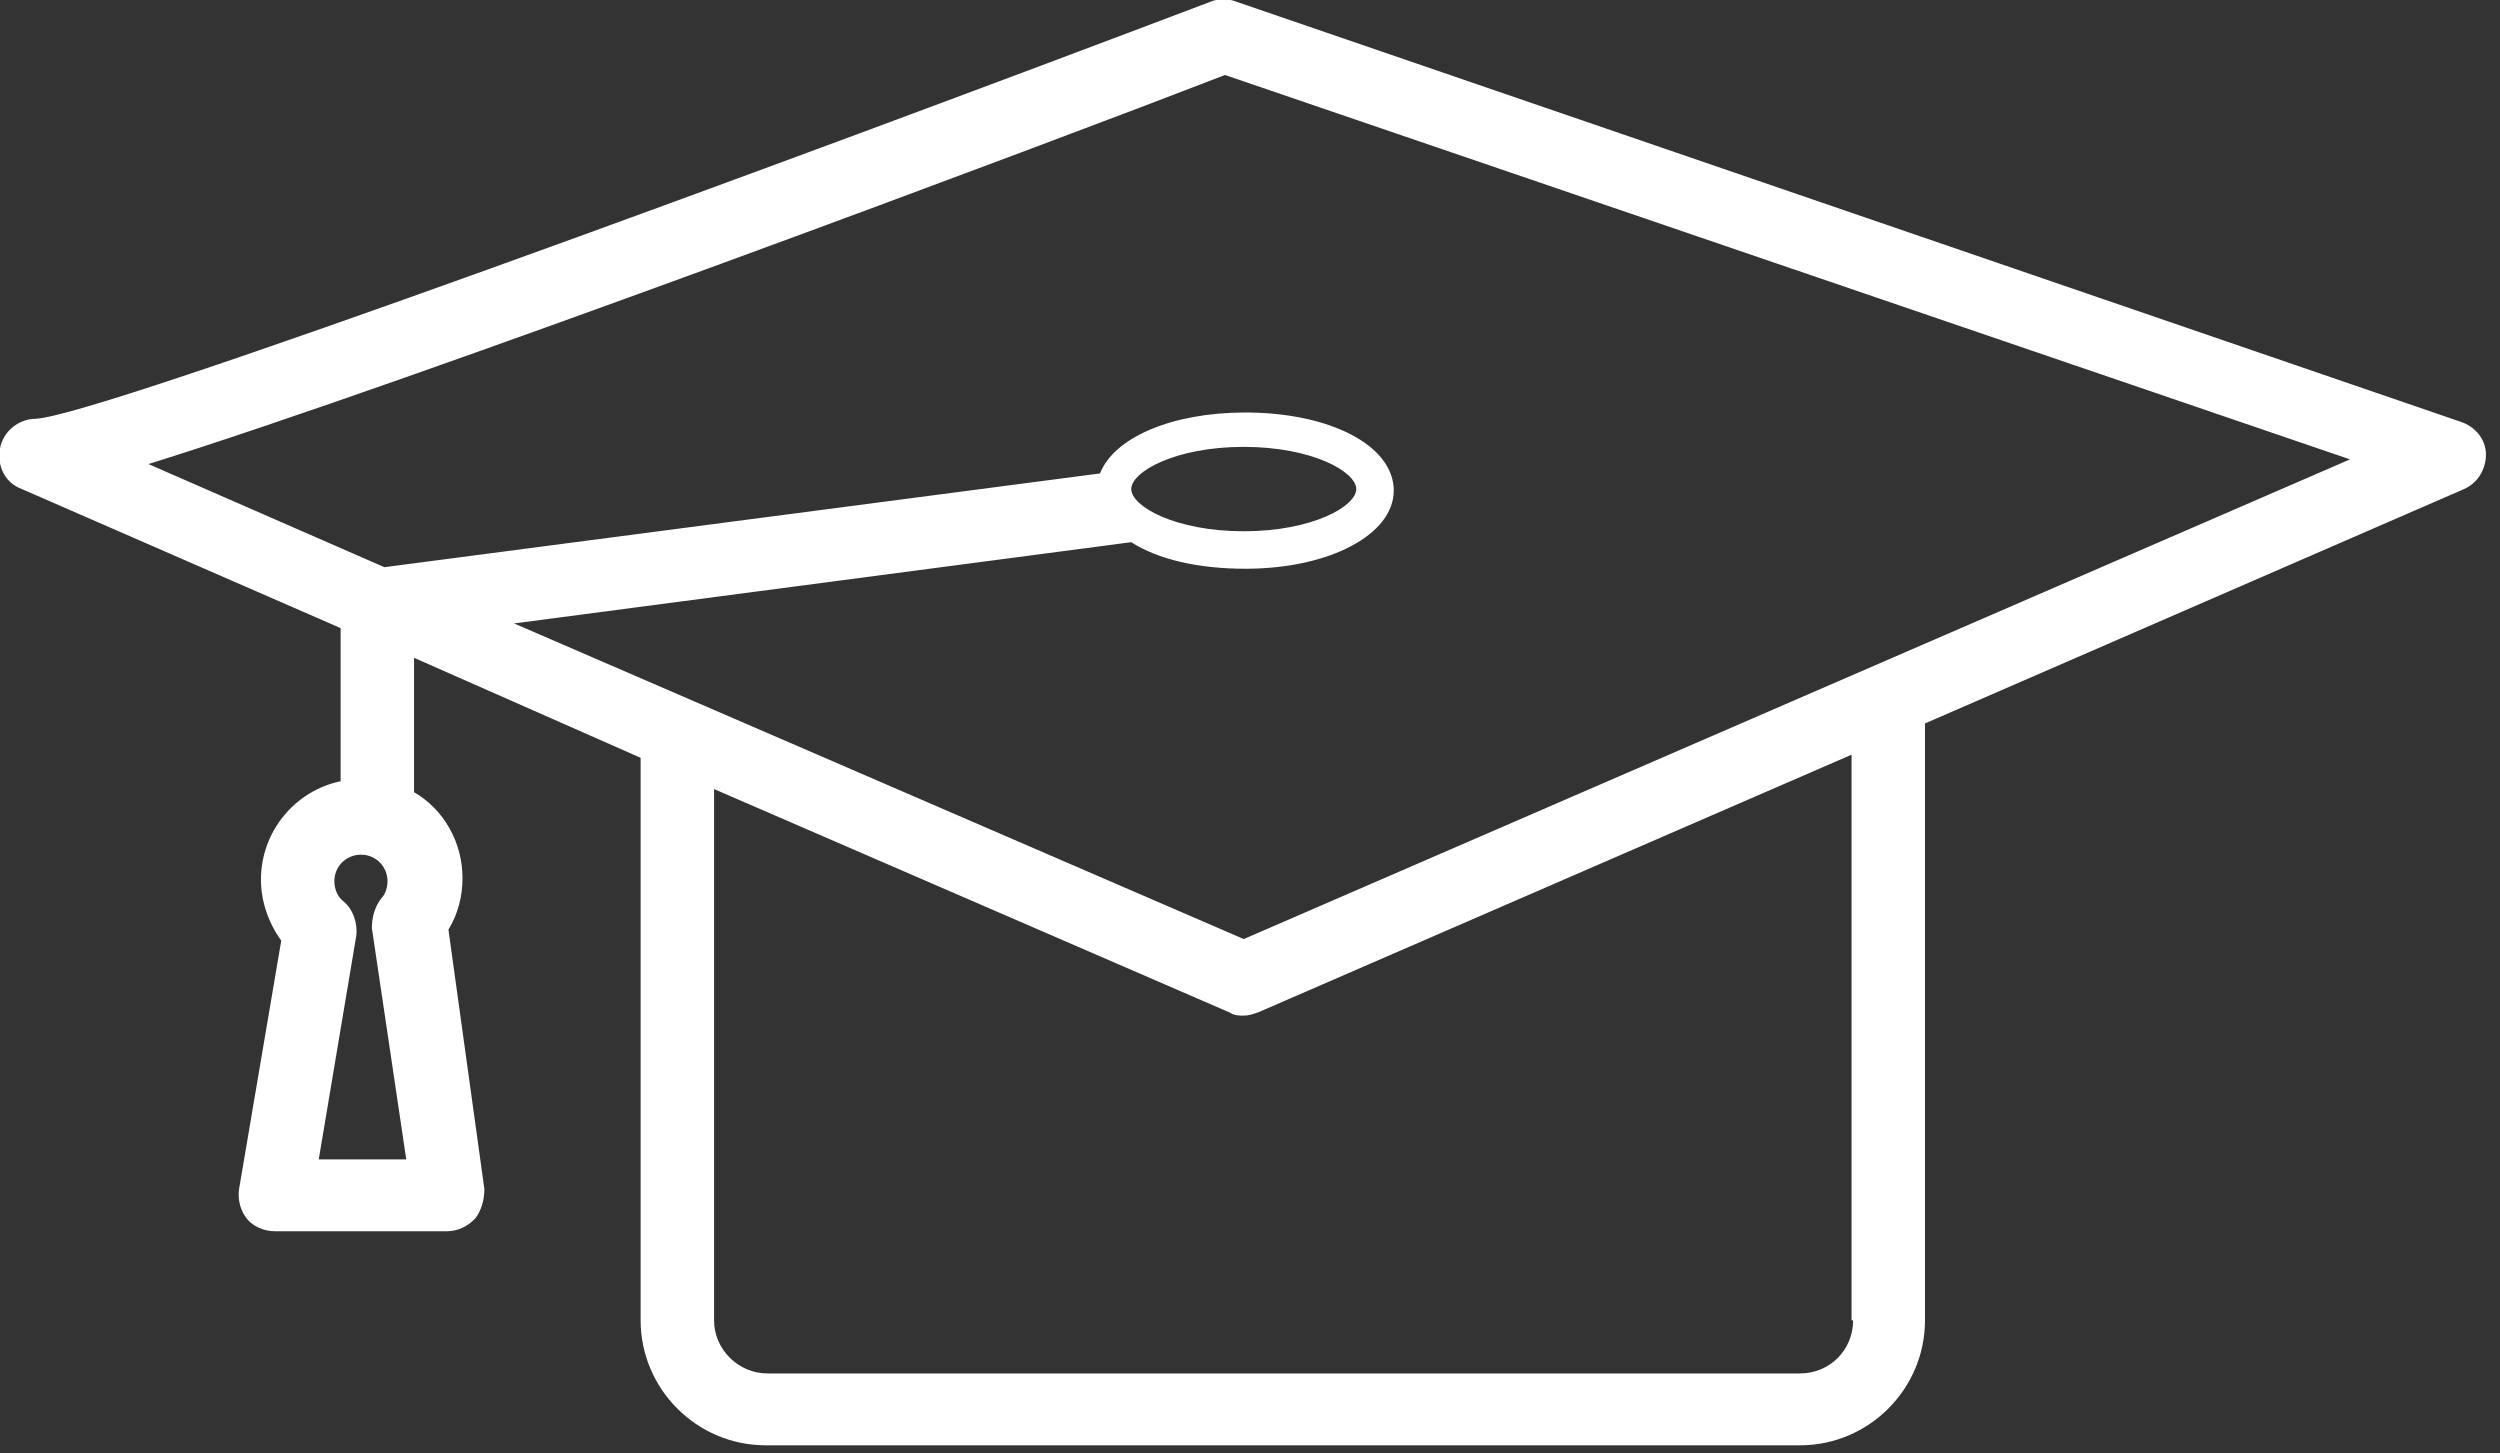 <svg width="160" height="93" viewBox="0 0 160 93" fill="none" xmlns="http://www.w3.org/2000/svg">
<rect x="0" y="0" width="160" height="93" fill="#333333" stroke="none"/>
<g>
<g clip-path="url(#clip0_77_792)">
<path d="M21.8 50C18.9 50.6 16.7 53.2 16.7 56.3C16.7 57.7 17.2 59.1 18 60.2L15.3 76.1C15.2 76.8 15.4 77.5 15.8 78C16.2 78.5 16.9 78.8 17.6 78.8H28.6C29.3 78.8 29.9 78.5 30.4 78C30.8 77.5 31 76.8 31 76.1L28.7 59.5C29.3 58.5 29.6 57.4 29.6 56.2C29.6 53.9 28.4 51.8 26.5 50.7V42.1L41 48.5V84.5C41 88.9 44.6 92.5 49 92.5H115.2C119.6 92.5 123.2 88.9 123.2 84.5V46.3L157.7 31.3C158.6 30.9 159.1 30 159.1 29.1C159.1 28.1 158.4 27.3 157.5 27L79.1 0.1C78.6 -0.1 78 -0.1 77.5 0.1C50.6 10.3 6.4 26.6 2.3 26.8C1.2 26.8 0.2 27.6 0 28.7C-0.2 29.8 0.3 30.9 1.4 31.3L21.8 40.2V50ZM20.4 74.2L22.8 59.9C22.9 59.1 22.6 58.2 22 57.7C21.6 57.4 21.4 56.9 21.4 56.4C21.4 55.4 22.2 54.7 23.1 54.7C24.1 54.7 24.8 55.5 24.8 56.4C24.8 56.9 24.6 57.3 24.4 57.5C24 58 23.8 58.7 23.8 59.4L26 74.2H20.4ZM118.6 84.5C118.6 86.4 117.1 87.9 115.2 87.9H49.1C47.3 87.9 45.7 86.4 45.7 84.5V50.5L78.7 64.8C79 65 79.3 65 79.6 65C79.9 65 80.2 64.9 80.5 64.8L118.5 48.3V84.5H118.6ZM9.5 29.7C26.5 24.4 67.3 9.1 78.4 4.8L150.4 29.4L79.6 60.1L32.9 39.9L72.4 34.7C74.1 35.8 76.7 36.4 79.7 36.4C85.1 36.4 89.2 34.2 89.2 31.4C89.2 28.5 85.1 26.4 79.7 26.4C75 26.4 71.3 28 70.4 30.3L24.6 36.3L9.5 29.7ZM72.4 31.3C72.4 30.2 75.2 28.6 79.6 28.6C84 28.6 86.8 30.2 86.8 31.3C86.8 32.4 84 34 79.6 34C75.2 34 72.4 32.4 72.4 31.3Z" fill="white"/>
</g>
</g>
<defs>
<clipPath id="clip0_77_792">
<rect width="159.2" height="92.5" fill="white"/>
</clipPath>
</defs>
</svg>
